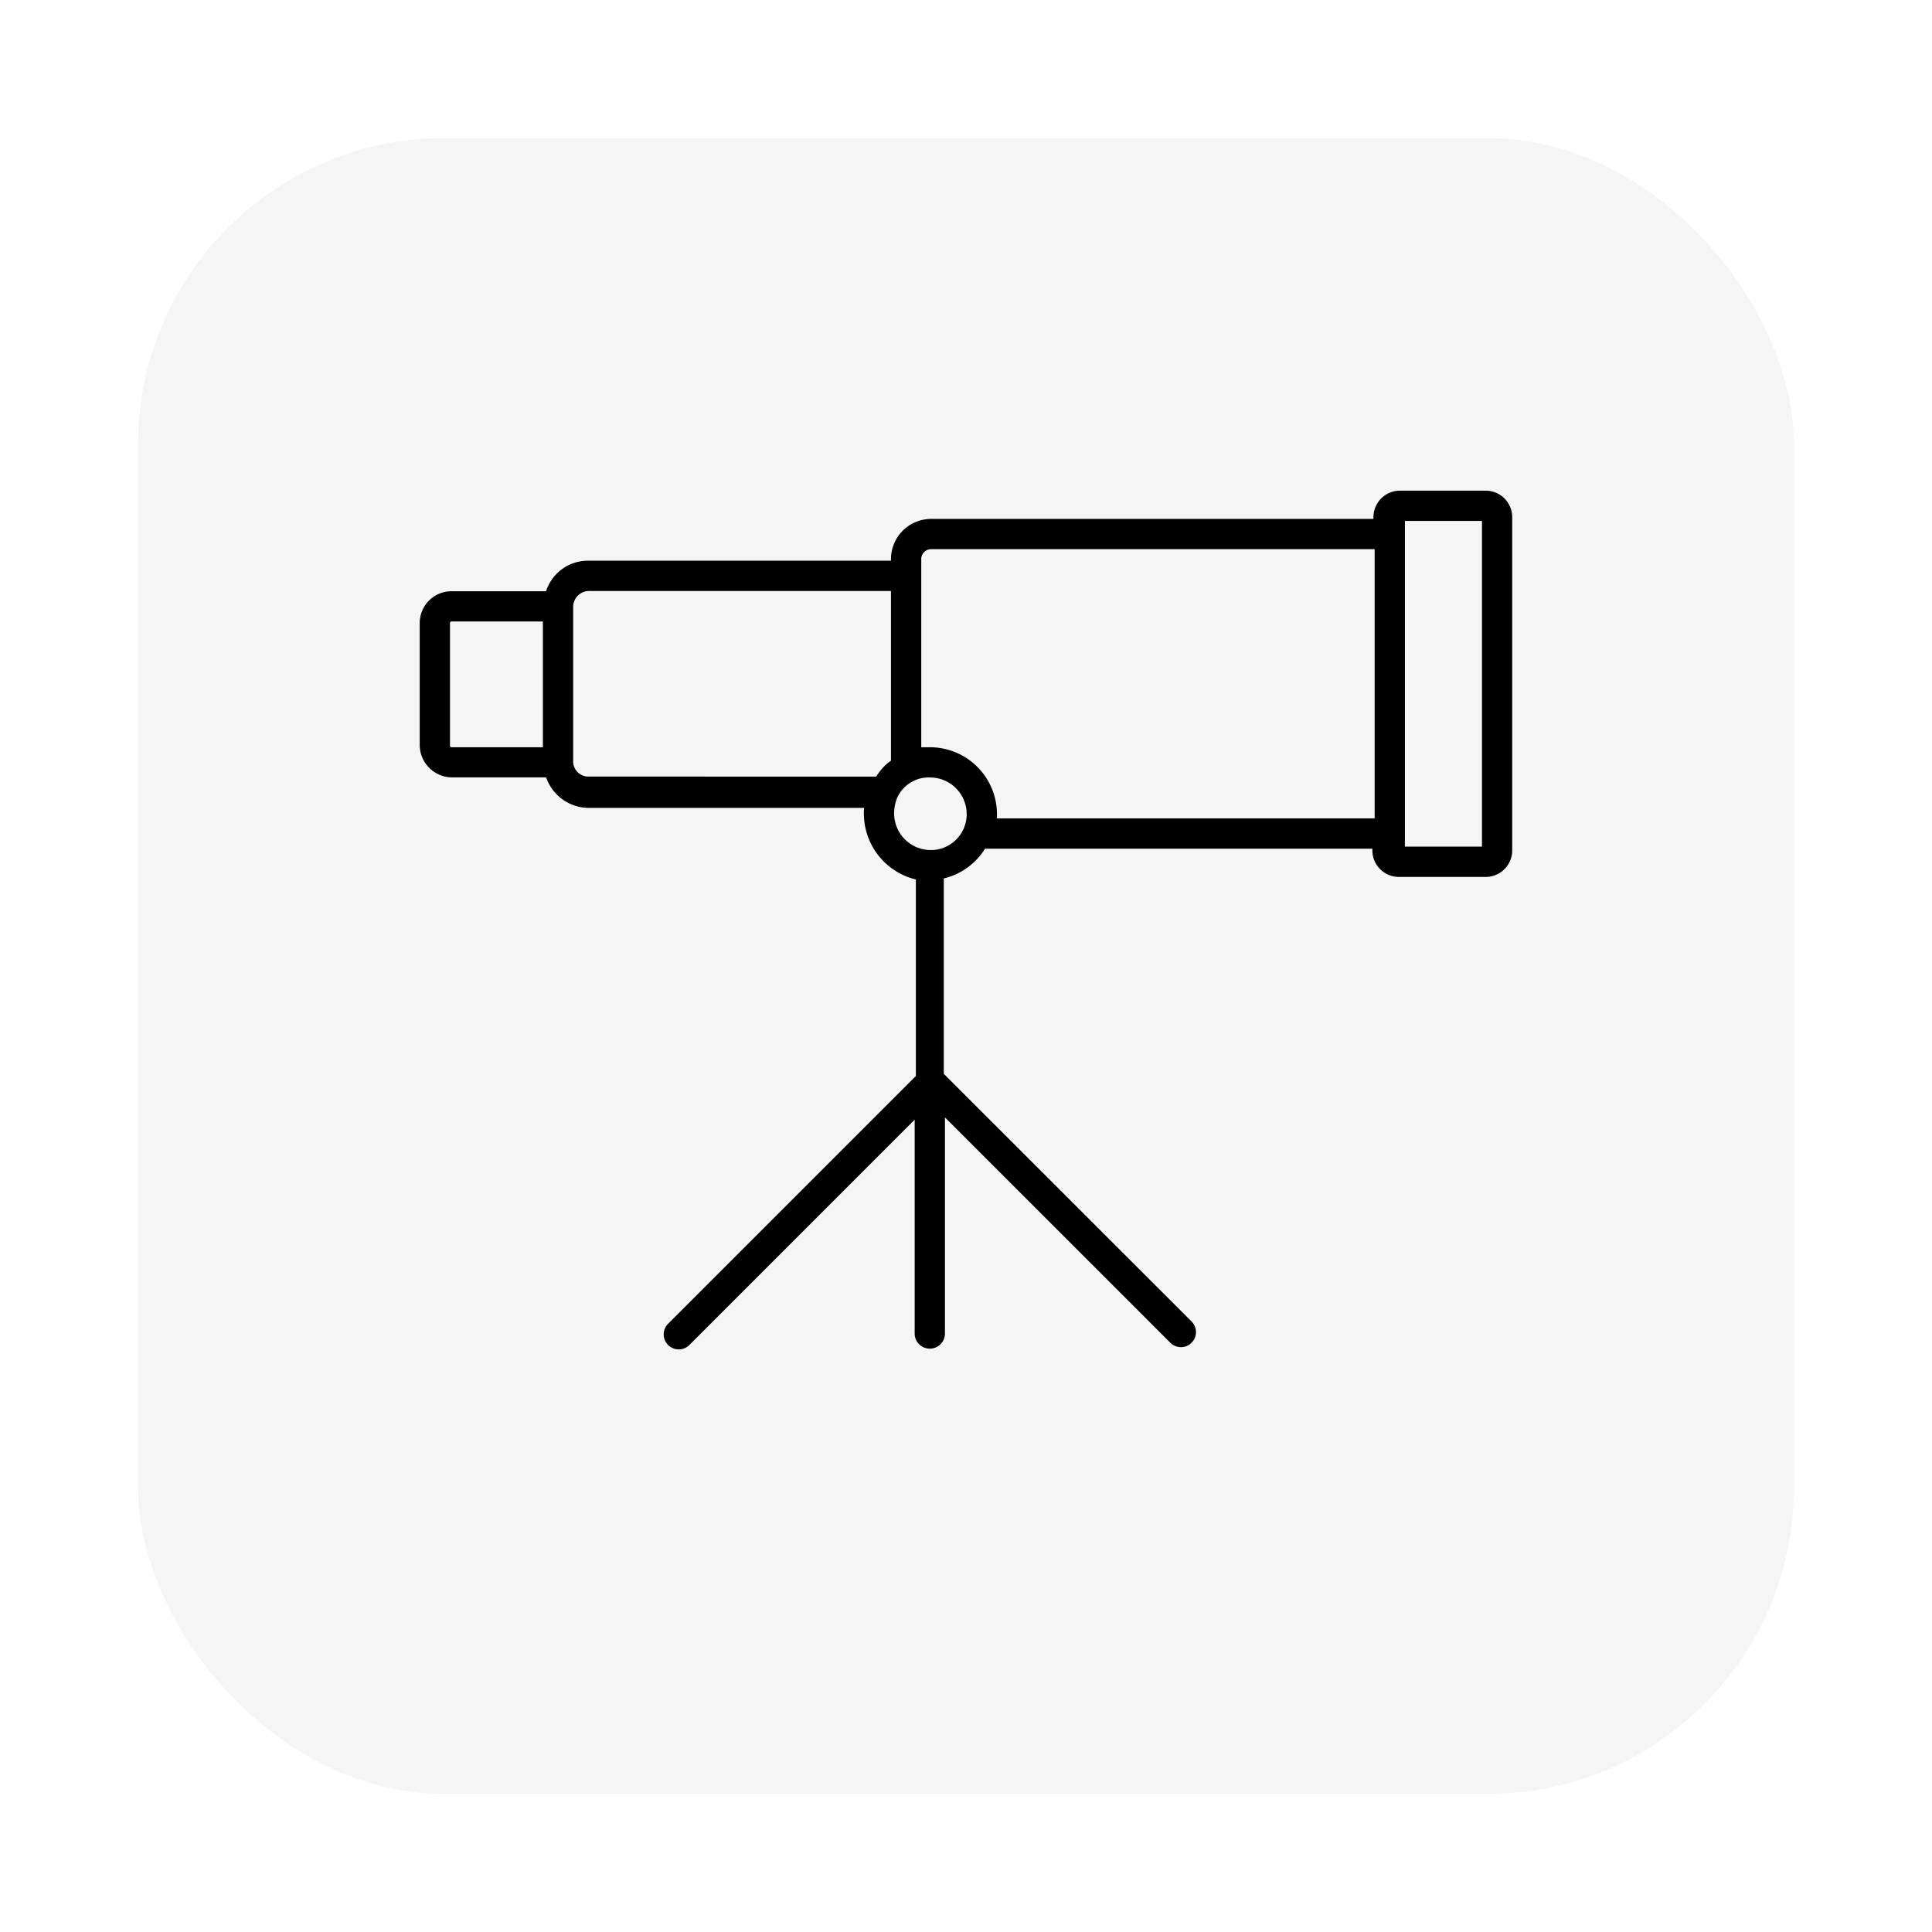 <svg xmlns="http://www.w3.org/2000/svg" xmlns:xlink="http://www.w3.org/1999/xlink" width="126" height="126" viewBox="0 0 126 126">
  <defs>
    <filter id="Rectangle_33830" x="0" y="0" width="126" height="126" filterUnits="userSpaceOnUse">
      <feOffset dy="3" input="SourceAlpha"/>
      <feGaussianBlur stdDeviation="3" result="blur"/>
      <feFlood flood-opacity="0.161"/>
      <feComposite operator="in" in2="blur"/>
      <feComposite in="SourceGraphic"/>
    </filter>
  </defs>
  <g id="Group_138868" data-name="Group 138868" transform="translate(-968 -3223)">
    <g transform="matrix(1, 0, 0, 1, 968, 3223)" filter="url(#Rectangle_33830)">
      <rect id="Rectangle_33830-2" data-name="Rectangle 33830" width="108" height="108" rx="20" transform="translate(9 6)" fill="#f5f5f5"/>
    </g>
    <path id="_5d7dcc0a5bdd04bb82d443fd7960ba4f" data-name="5d7dcc0a5bdd04bb82d443fd7960ba4f" d="M3.842,30.6h6.339a2.7,2.7,0,0,0,2.58,1.989H31.041a2.045,2.045,0,0,0-.074.663,4.179,4.179,0,0,0,3.391,4.054V50.429L18.14,66.645a.73.73,0,1,0,1.032,1.032l15.108-15.11V67.156a.738.738,0,0,0,1.474,0V52.42l15.11,15.108A.73.73,0,1,0,51.9,66.5L35.677,50.282V37.238a4.114,4.114,0,0,0,2.8-1.989H64.13v.368A1.478,1.478,0,0,0,65.6,37.091h5.675a1.478,1.478,0,0,0,1.474-1.474V13.874A1.478,1.478,0,0,0,71.279,12.4H65.673A1.478,1.478,0,0,0,64.2,13.874v.368H35.092A2.375,2.375,0,0,0,32.733,16.6v.368H12.76a2.614,2.614,0,0,0-2.58,1.991H3.842A1.824,1.824,0,0,0,2,20.8v7.96A1.872,1.872,0,0,0,3.842,30.6ZM71.278,13.874V35.615H65.752V13.874ZM35.092,35.838a2.642,2.642,0,0,1-2.653-2.653,2.957,2.957,0,0,1,.221-1.106A2.465,2.465,0,0,1,33.766,30.9a2.423,2.423,0,0,1,1.253-.295,2.642,2.642,0,0,1,2.653,2.656,2.591,2.591,0,0,1-2.58,2.58ZM34.207,16.6a.9.9,0,0,1,.885-.885H64.278V33.773H39.146v-.513a4.12,4.12,0,0,0-4.127-4.127H34.43a.273.273,0,0,0-.221.074V16.6ZM12.76,18.444H32.733V29.868l-.074.074a3.205,3.205,0,0,0-.515.442h0a4.091,4.091,0,0,0-.442.589l-.074.074H12.76a1.242,1.242,0,0,1-1.253-1.253V19.7A1.291,1.291,0,0,1,12.76,18.444ZM3.474,20.8a.348.348,0,0,1,.368-.368h6.191v8.7H3.842a.348.348,0,0,1-.368-.368Z" transform="translate(993.623 3242.85)" stroke="#000" stroke-width="0.5"/>
  </g>
</svg>
